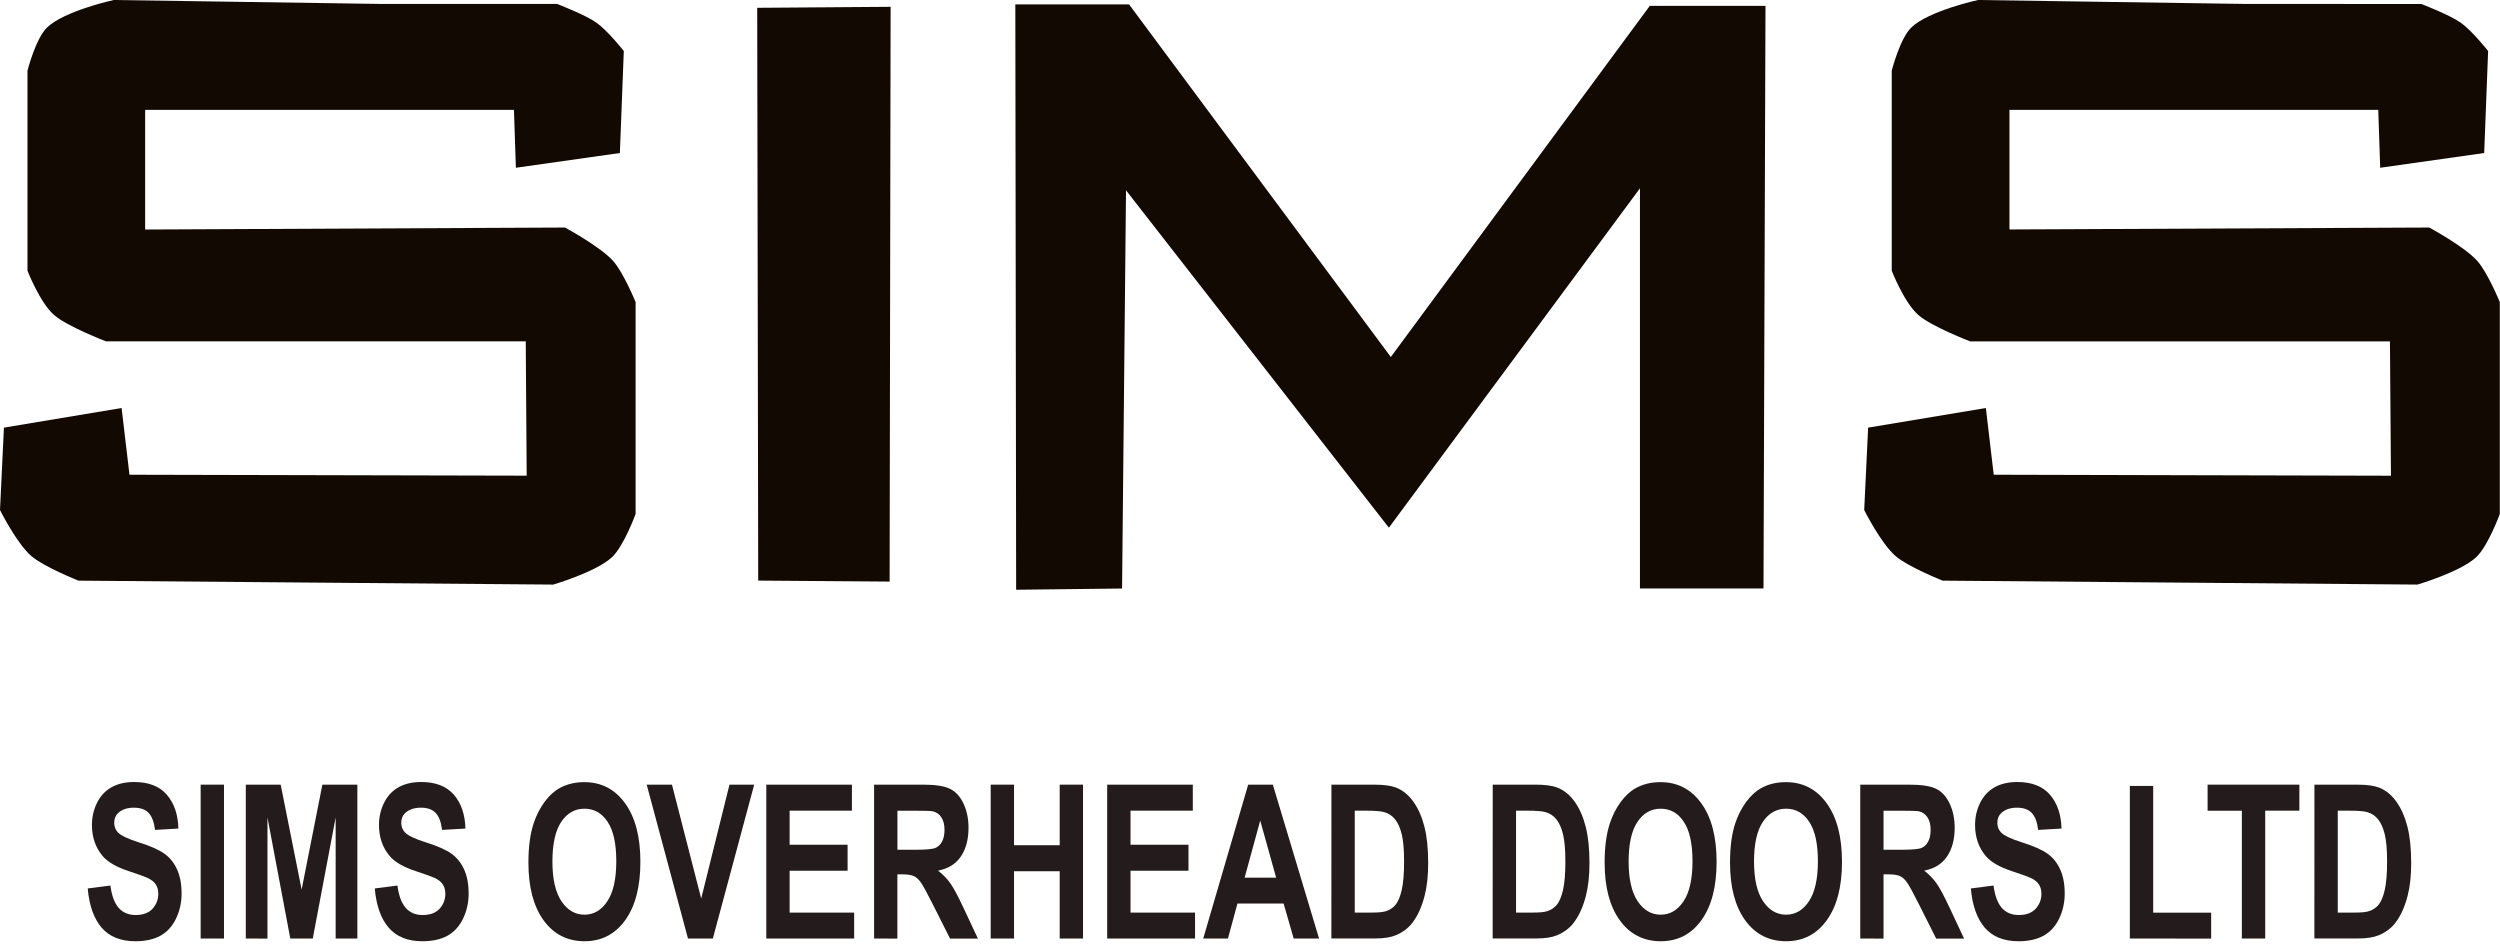 <?xml version="1.0" encoding="UTF-8" standalone="no"?>
<svg
   xmlns:dc="http://purl.org/dc/elements/1.1/"
   xmlns:cc="http://creativecommons.org/ns#"
   xmlns:rdf="http://www.w3.org/1999/02/22-rdf-syntax-ns#"
   xmlns:svg="http://www.w3.org/2000/svg"
   xmlns="http://www.w3.org/2000/svg"
   xmlns:sodipodi="http://sodipodi.sourceforge.net/DTD/sodipodi-0.dtd"
   xmlns:inkscape="http://www.inkscape.org/namespaces/inkscape"
   sodipodi:docname="logo.svg"
   inkscape:version="1.0 (4035a4f, 2020-05-01)"
   id="svg10684"
   version="1.1"
   viewBox="0 0 184.36 70.037"
   height="70.037"
   width="184.36">
  <defs
     id="defs10678" />
  <sodipodi:namedview
     inkscape:window-maximized="0"
     inkscape:window-y="25"
     inkscape:window-x="22"
     inkscape:window-height="978"
     inkscape:window-width="1681"
     units="px"
     inkscape:snap-nodes="false"
     showgrid="false"
     inkscape:document-rotation="0"
     inkscape:current-layer="g11302"
     inkscape:document-units="px"
     inkscape:cy="58.470841"
     inkscape:cx="112.28789"
     inkscape:zoom="2.8"
     inkscape:pageshadow="2"
     inkscape:pageopacity="0.0"
     borderopacity="1.0"
     bordercolor="#666666"
     pagecolor="#ffffff"
     id="base" />
  <g
     transform="translate(0,-0.067)"
     style="display:inline"
     inkscape:label="Layer 2"
     id="layer5"
     inkscape:groupmode="layer">
    <g
       transform="matrix(4.33,0,0,4.33,0,-0.223)"
       id="g11302">
      <path
         style="fill:#120902;stroke-width:0.175;stroke-linecap:round"
         d="M 6.481,0.134 1.938,0.067 c 0,0 -0.841,0.183 -1.136,0.468 C 0.608,0.721 0.468,1.27 0.468,1.27 v 3.408 c 0,0 0.21,0.539 0.451,0.752 C 1.143,5.627 1.804,5.88 1.804,5.88 H 8.954 L 8.97,8.168 2.205,8.152 2.071,7.016 0.067,7.35 0,8.753 c 0,0 0.282,0.566 0.535,0.785 0.211,0.183 0.802,0.418 0.802,0.418 l 8.085,0.067 c 0,0 0.734,-0.215 1.002,-0.468 0.203,-0.191 0.401,-0.735 0.401,-0.735 V 5.212 c 0,0 -0.206,-0.503 -0.384,-0.702 C 10.218,4.263 9.622,3.942 9.622,3.942 L 2.472,3.976 V 1.938 H 8.753 l 0.033,0.986 1.771,-0.251 0.067,-1.737 c 0,0 -0.274,-0.348 -0.468,-0.484 C 9.969,0.319 9.488,0.134 9.488,0.134 Z"
         id="path11266"
         sodipodi:nodetypes="ccsccscccccccsccsccscccccccscc" />
      <path
         sodipodi:nodetypes="ccsccscccccccsccsccscccccccscc"
         id="use11268"
         d="M 38.231,0.134 33.688,0.067 c 0,0 -0.841,0.183 -1.136,0.468 C 32.358,0.721 32.218,1.27 32.218,1.27 v 3.408 c 0,0 0.21,0.539 0.451,0.752 0.224,0.198 0.885,0.451 0.885,0.451 h 7.149 l 0.017,2.288 -6.765,-0.017 -0.134,-1.136 -2.005,0.334 -0.067,1.403 c 0,0 0.282,0.566 0.535,0.785 0.211,0.183 0.802,0.418 0.802,0.418 l 8.085,0.067 c 0,0 0.734,-0.215 1.002,-0.468 C 42.377,9.364 42.574,8.82 42.574,8.82 V 5.212 c 0,0 -0.206,-0.503 -0.384,-0.702 C 41.968,4.263 41.372,3.942 41.372,3.942 l -7.149,0.033 V 1.938 h 6.281 l 0.033,0.986 1.771,-0.251 0.067,-1.737 c 0,0 -0.274,-0.348 -0.468,-0.484 -0.188,-0.132 -0.668,-0.317 -0.668,-0.317 z"
         style="fill:#120902;stroke-width:0.175;stroke-linecap:round" />
      <path
         style="fill:#120902;stroke-width:0.175;stroke-linecap:round"
         d="m 12.896,0.2 0.017,9.755 2.238,0.017 0.017,-9.789 z"
         id="path11270"
         sodipodi:nodetypes="ccccc" />
      <path
         style="fill:#120902;stroke-width:0.175;stroke-linecap:round"
         d="m 17.306,10.111 -0.014,-9.969 h 1.937 L 23.687,6.147 28.097,0.167 h 1.971 L 30.034,10.089 H 27.93 V 3.274 l -4.276,5.78 -4.477,-5.746 -0.067,6.782 z"
         id="path11272"
         sodipodi:nodetypes="ccccccccccccc" />
      <g
         style="font-weight:bold;font-size:3.172px;font-family:Arial;-inkscape-font-specification:'Arial, Bold';text-orientation:upright;fill:#241c1c;stroke:none;stroke-width:0.506;stroke-opacity:1"
         id="text182207"
         transform="scale(0.866,1.154)"
         aria-label="SIMS OVERHEAD DOORS LTD">
        <path
           id="path215803"
           style="fill:#241c1c;stroke:none;stroke-width:0.506;stroke-opacity:1"
           d="m 1.725,13.17 0.446,-0.043 q 0.04,0.225 0.163,0.33 0.124,0.105 0.333,0.105 0.222,0 0.333,-0.093 0.113,-0.094 0.113,-0.22 0,-0.081 -0.048,-0.136 -0.046,-0.057 -0.164,-0.099 -0.081,-0.028 -0.367,-0.099 -0.369,-0.091 -0.517,-0.225 -0.209,-0.187 -0.209,-0.457 0,-0.173 0.098,-0.324 0.099,-0.152 0.283,-0.231 0.186,-0.079 0.448,-0.079 0.428,0 0.643,0.187 0.217,0.187 0.228,0.5 l -0.459,0.02 q -0.029,-0.175 -0.127,-0.251 -0.096,-0.077 -0.29,-0.077 -0.2,0 -0.313,0.082 -0.073,0.053 -0.073,0.141 0,0.081 0.068,0.138 0.087,0.073 0.421,0.152 0.335,0.079 0.494,0.164 0.161,0.084 0.251,0.231 0.091,0.146 0.091,0.361 0,0.195 -0.108,0.366 -0.108,0.17 -0.307,0.254 -0.198,0.082 -0.494,0.082 -0.431,0 -0.661,-0.198 Q 1.77,13.551 1.725,13.17 Z" />
        <path
           id="path215805"
           style="fill:#241c1c;stroke:none;stroke-width:0.506;stroke-opacity:1"
           d="M 3.946,13.909 V 11.638 h 0.459 v 2.271 z" />
        <path
           id="path215807"
           style="fill:#241c1c;stroke:none;stroke-width:0.506;stroke-opacity:1"
           d="M 4.834,13.909 V 11.638 H 5.52 L 5.932,13.187 6.34,11.638 h 0.688 v 2.271 H 6.601 V 12.122 L 6.151,13.909 H 5.709 L 5.26,12.122 v 1.788 z" />
        <path
           id="path215809"
           style="fill:#241c1c;stroke:none;stroke-width:0.506;stroke-opacity:1"
           d="m 7.37,13.17 0.446,-0.043 q 0.04,0.225 0.163,0.33 0.124,0.105 0.333,0.105 0.222,0 0.333,-0.093 0.113,-0.094 0.113,-0.22 0,-0.081 -0.048,-0.136 -0.046,-0.057 -0.164,-0.099 -0.081,-0.028 -0.367,-0.099 -0.369,-0.091 -0.517,-0.225 -0.209,-0.187 -0.209,-0.457 0,-0.173 0.098,-0.324 0.099,-0.152 0.283,-0.231 0.186,-0.079 0.448,-0.079 0.428,0 0.643,0.187 0.217,0.187 0.228,0.5 l -0.459,0.02 q -0.029,-0.175 -0.127,-0.251 -0.096,-0.077 -0.29,-0.077 -0.2,0 -0.313,0.082 -0.073,0.053 -0.073,0.141 0,0.081 0.068,0.138 0.087,0.073 0.421,0.152 0.335,0.079 0.494,0.164 0.161,0.084 0.251,0.231 0.091,0.146 0.091,0.361 0,0.195 -0.108,0.366 -0.108,0.17 -0.307,0.254 -0.198,0.082 -0.494,0.082 -0.431,0 -0.661,-0.198 Q 7.415,13.551 7.37,13.17 Z" />
        <path
           id="path215811"
           style="fill:#241c1c;stroke:none;stroke-width:0.506;stroke-opacity:1"
           d="m 10.392,12.788 q 0,-0.347 0.104,-0.582 0.077,-0.173 0.211,-0.311 0.135,-0.138 0.294,-0.204 0.212,-0.09 0.489,-0.09 0.502,0 0.802,0.311 0.302,0.311 0.302,0.866 0,0.55 -0.299,0.861 -0.299,0.31 -0.799,0.31 -0.507,0 -0.805,-0.308 -0.299,-0.31 -0.299,-0.852 z m 0.472,-0.015 q 0,0.386 0.178,0.586 0.178,0.198 0.452,0.198 0.274,0 0.449,-0.197 0.177,-0.198 0.177,-0.593 0,-0.39 -0.172,-0.582 -0.17,-0.192 -0.454,-0.192 -0.283,0 -0.457,0.195 -0.173,0.194 -0.173,0.586 z" />
        <path
           id="path215813"
           style="fill:#241c1c;stroke:none;stroke-width:0.506;stroke-opacity:1"
           d="m 13.53,13.909 -0.812,-2.271 h 0.497 l 0.575,1.681 0.556,-1.681 h 0.486 l -0.813,2.271 z" />
        <path
           id="path215815"
           style="fill:#241c1c;stroke:none;stroke-width:0.506;stroke-opacity:1"
           d="M 15.07,13.909 V 11.638 h 1.684 v 0.384 h -1.225 v 0.503 h 1.14 v 0.383 h -1.14 v 0.618 h 1.269 v 0.383 z" />
        <path
           id="path215817"
           style="fill:#241c1c;stroke:none;stroke-width:0.506;stroke-opacity:1"
           d="M 17.19,13.909 V 11.638 h 0.965 q 0.364,0 0.528,0.062 0.166,0.06 0.265,0.217 0.099,0.156 0.099,0.358 0,0.256 -0.15,0.423 -0.15,0.166 -0.449,0.209 0.149,0.087 0.245,0.191 0.098,0.104 0.262,0.369 l 0.277,0.443 H 18.684 L 18.352,13.415 q -0.177,-0.265 -0.242,-0.333 -0.065,-0.07 -0.138,-0.094 -0.073,-0.026 -0.231,-0.026 h -0.093 v 0.948 z m 0.459,-1.31 h 0.339 q 0.33,0 0.412,-0.028 0.082,-0.028 0.129,-0.096 0.046,-0.068 0.046,-0.17 0,-0.115 -0.062,-0.184 -0.06,-0.071 -0.172,-0.09 -0.056,-0.008 -0.335,-0.008 H 17.649 Z" />
        <path
           id="path215819"
           style="fill:#241c1c;stroke:none;stroke-width:0.506;stroke-opacity:1"
           d="M 19.483,13.909 V 11.638 h 0.459 v 0.894 h 0.898 V 11.638 h 0.459 v 2.271 h -0.459 v -0.993 h -0.898 v 0.993 z" />
        <path
           id="path215821"
           style="fill:#241c1c;stroke:none;stroke-width:0.506;stroke-opacity:1"
           d="M 21.774,13.909 V 11.638 h 1.684 v 0.384 h -1.225 v 0.503 h 1.14 v 0.383 h -1.14 v 0.618 h 1.269 v 0.383 z" />
        <path
           id="path215823"
           style="fill:#241c1c;stroke:none;stroke-width:0.506;stroke-opacity:1"
           d="m 25.941,13.909 h -0.499 L 25.244,13.393 h -0.908 l -0.187,0.516 h -0.486 l 0.884,-2.271 h 0.485 z m -0.844,-0.898 -0.313,-0.843 -0.307,0.843 z" />
        <path
           id="path215825"
           style="fill:#241c1c;stroke:none;stroke-width:0.506;stroke-opacity:1"
           d="m 26.184,11.638 h 0.838 q 0.283,0 0.432,0.043 0.2,0.059 0.342,0.209 0.143,0.15 0.217,0.369 0.074,0.217 0.074,0.536 0,0.28 -0.07,0.483 -0.085,0.248 -0.243,0.401 -0.119,0.116 -0.322,0.181 -0.152,0.048 -0.406,0.048 h -0.863 z m 0.459,0.384 v 1.504 h 0.342 q 0.192,0 0.277,-0.022 0.112,-0.028 0.184,-0.094 0.074,-0.067 0.121,-0.218 0.046,-0.153 0.046,-0.417 0,-0.263 -0.046,-0.404 -0.046,-0.141 -0.13,-0.22 -0.084,-0.079 -0.212,-0.107 -0.096,-0.022 -0.376,-0.022 z" />
        <path
           id="path215827"
           style="fill:#241c1c;stroke:none;stroke-width:0.506;stroke-opacity:1"
           d="m 29.356,11.638 h 0.838 q 0.283,0 0.432,0.043 0.2,0.059 0.342,0.209 0.143,0.15 0.217,0.369 0.074,0.217 0.074,0.536 0,0.28 -0.07,0.483 -0.085,0.248 -0.243,0.401 -0.119,0.116 -0.322,0.181 -0.152,0.048 -0.406,0.048 h -0.863 z m 0.459,0.384 v 1.504 h 0.342 q 0.192,0 0.277,-0.022 0.112,-0.028 0.184,-0.094 0.074,-0.067 0.121,-0.218 0.046,-0.153 0.046,-0.417 0,-0.263 -0.046,-0.404 -0.046,-0.141 -0.13,-0.22 -0.084,-0.079 -0.212,-0.107 -0.096,-0.022 -0.376,-0.022 z" />
        <path
           id="path215829"
           style="fill:#241c1c;stroke:none;stroke-width:0.506;stroke-opacity:1"
           d="m 31.557,12.788 q 0,-0.347 0.104,-0.582 0.077,-0.173 0.211,-0.311 0.135,-0.138 0.294,-0.204 0.212,-0.09 0.489,-0.09 0.502,0 0.802,0.311 0.302,0.311 0.302,0.866 0,0.55 -0.299,0.861 -0.299,0.31 -0.799,0.31 -0.507,0 -0.805,-0.308 -0.299,-0.31 -0.299,-0.852 z m 0.472,-0.015 q 0,0.386 0.178,0.586 0.178,0.198 0.452,0.198 0.274,0 0.449,-0.197 0.177,-0.198 0.177,-0.593 0,-0.39 -0.172,-0.582 -0.17,-0.192 -0.454,-0.192 -0.283,0 -0.457,0.195 -0.173,0.194 -0.173,0.586 z" />
        <path
           id="path215831"
           style="fill:#241c1c;stroke:none;stroke-width:0.506;stroke-opacity:1"
           d="m 34.023,12.788 q 0,-0.347 0.104,-0.582 0.077,-0.173 0.211,-0.311 0.135,-0.138 0.294,-0.204 0.212,-0.09 0.489,-0.09 0.502,0 0.802,0.311 0.302,0.311 0.302,0.866 0,0.55 -0.299,0.861 -0.299,0.31 -0.799,0.31 -0.507,0 -0.805,-0.308 -0.299,-0.31 -0.299,-0.852 z m 0.472,-0.015 q 0,0.386 0.178,0.586 0.178,0.198 0.452,0.198 0.274,0 0.449,-0.197 0.177,-0.198 0.177,-0.593 0,-0.39 -0.172,-0.582 -0.17,-0.192 -0.454,-0.192 -0.283,0 -0.457,0.195 -0.173,0.194 -0.173,0.586 z" />
        <path
           id="path215833"
           style="fill:#241c1c;stroke:none;stroke-width:0.506;stroke-opacity:1"
           d="M 36.584,13.909 V 11.638 h 0.965 q 0.364,0 0.528,0.062 0.166,0.06 0.265,0.217 0.099,0.156 0.099,0.358 0,0.256 -0.15,0.423 -0.15,0.166 -0.449,0.209 0.149,0.087 0.245,0.191 0.098,0.104 0.262,0.369 l 0.277,0.443 H 38.077 L 37.746,13.415 q -0.177,-0.265 -0.242,-0.333 -0.065,-0.07 -0.138,-0.094 -0.073,-0.026 -0.231,-0.026 H 37.042 v 0.948 z M 37.042,12.599 h 0.339 q 0.33,0 0.412,-0.028 0.082,-0.028 0.129,-0.096 0.046,-0.068 0.046,-0.17 0,-0.115 -0.062,-0.184 -0.06,-0.071 -0.172,-0.09 -0.056,-0.008 -0.335,-0.008 H 37.042 Z" />
        <path
           id="path215835"
           style="fill:#241c1c;stroke:none;stroke-width:0.506;stroke-opacity:1"
           d="m 38.759,13.17 0.446,-0.043 q 0.04,0.225 0.163,0.33 0.124,0.105 0.333,0.105 0.222,0 0.333,-0.093 0.113,-0.094 0.113,-0.22 0,-0.081 -0.048,-0.136 -0.046,-0.057 -0.164,-0.099 -0.081,-0.028 -0.367,-0.099 -0.369,-0.091 -0.517,-0.225 -0.209,-0.187 -0.209,-0.457 0,-0.173 0.098,-0.324 0.099,-0.152 0.283,-0.231 0.186,-0.079 0.448,-0.079 0.428,0 0.643,0.187 0.217,0.187 0.228,0.5 l -0.459,0.02 q -0.029,-0.175 -0.127,-0.251 -0.096,-0.077 -0.29,-0.077 -0.2,0 -0.313,0.082 -0.073,0.053 -0.073,0.141 0,0.081 0.068,0.138 0.087,0.073 0.421,0.152 0.335,0.079 0.494,0.164 0.161,0.084 0.251,0.231 0.091,0.146 0.091,0.361 0,0.195 -0.108,0.366 -0.108,0.17 -0.307,0.254 -0.198,0.082 -0.494,0.082 -0.431,0 -0.661,-0.198 -0.231,-0.2 -0.276,-0.581 z" />
        <path
           id="path215837"
           style="fill:#241c1c;stroke:none;stroke-width:0.506;stroke-opacity:1"
           d="m 41.886,13.909 v -2.252 h 0.459 v 1.87 h 1.14 v 0.383 z" />
        <path
           id="path215839"
           style="fill:#241c1c;stroke:none;stroke-width:0.506;stroke-opacity:1"
           d="M 44.089,13.909 V 12.023 H 43.415 V 11.638 h 1.805 v 0.384 h -0.672 v 1.887 z" />
        <path
           id="path215841"
           style="fill:#241c1c;stroke:none;stroke-width:0.506;stroke-opacity:1"
           d="m 45.516,11.638 h 0.838 q 0.283,0 0.432,0.043 0.2,0.059 0.342,0.209 0.143,0.15 0.217,0.369 0.074,0.217 0.074,0.536 0,0.28 -0.07,0.483 -0.085,0.248 -0.243,0.401 -0.119,0.116 -0.322,0.181 -0.152,0.048 -0.406,0.048 h -0.863 z m 0.459,0.384 v 1.504 h 0.342 q 0.192,0 0.277,-0.022 0.112,-0.028 0.184,-0.094 0.074,-0.067 0.121,-0.218 0.046,-0.153 0.046,-0.417 0,-0.263 -0.046,-0.404 -0.046,-0.141 -0.13,-0.22 -0.084,-0.079 -0.212,-0.107 -0.096,-0.022 -0.376,-0.022 z" />
      </g>
    </g>
  </g>
</svg>
